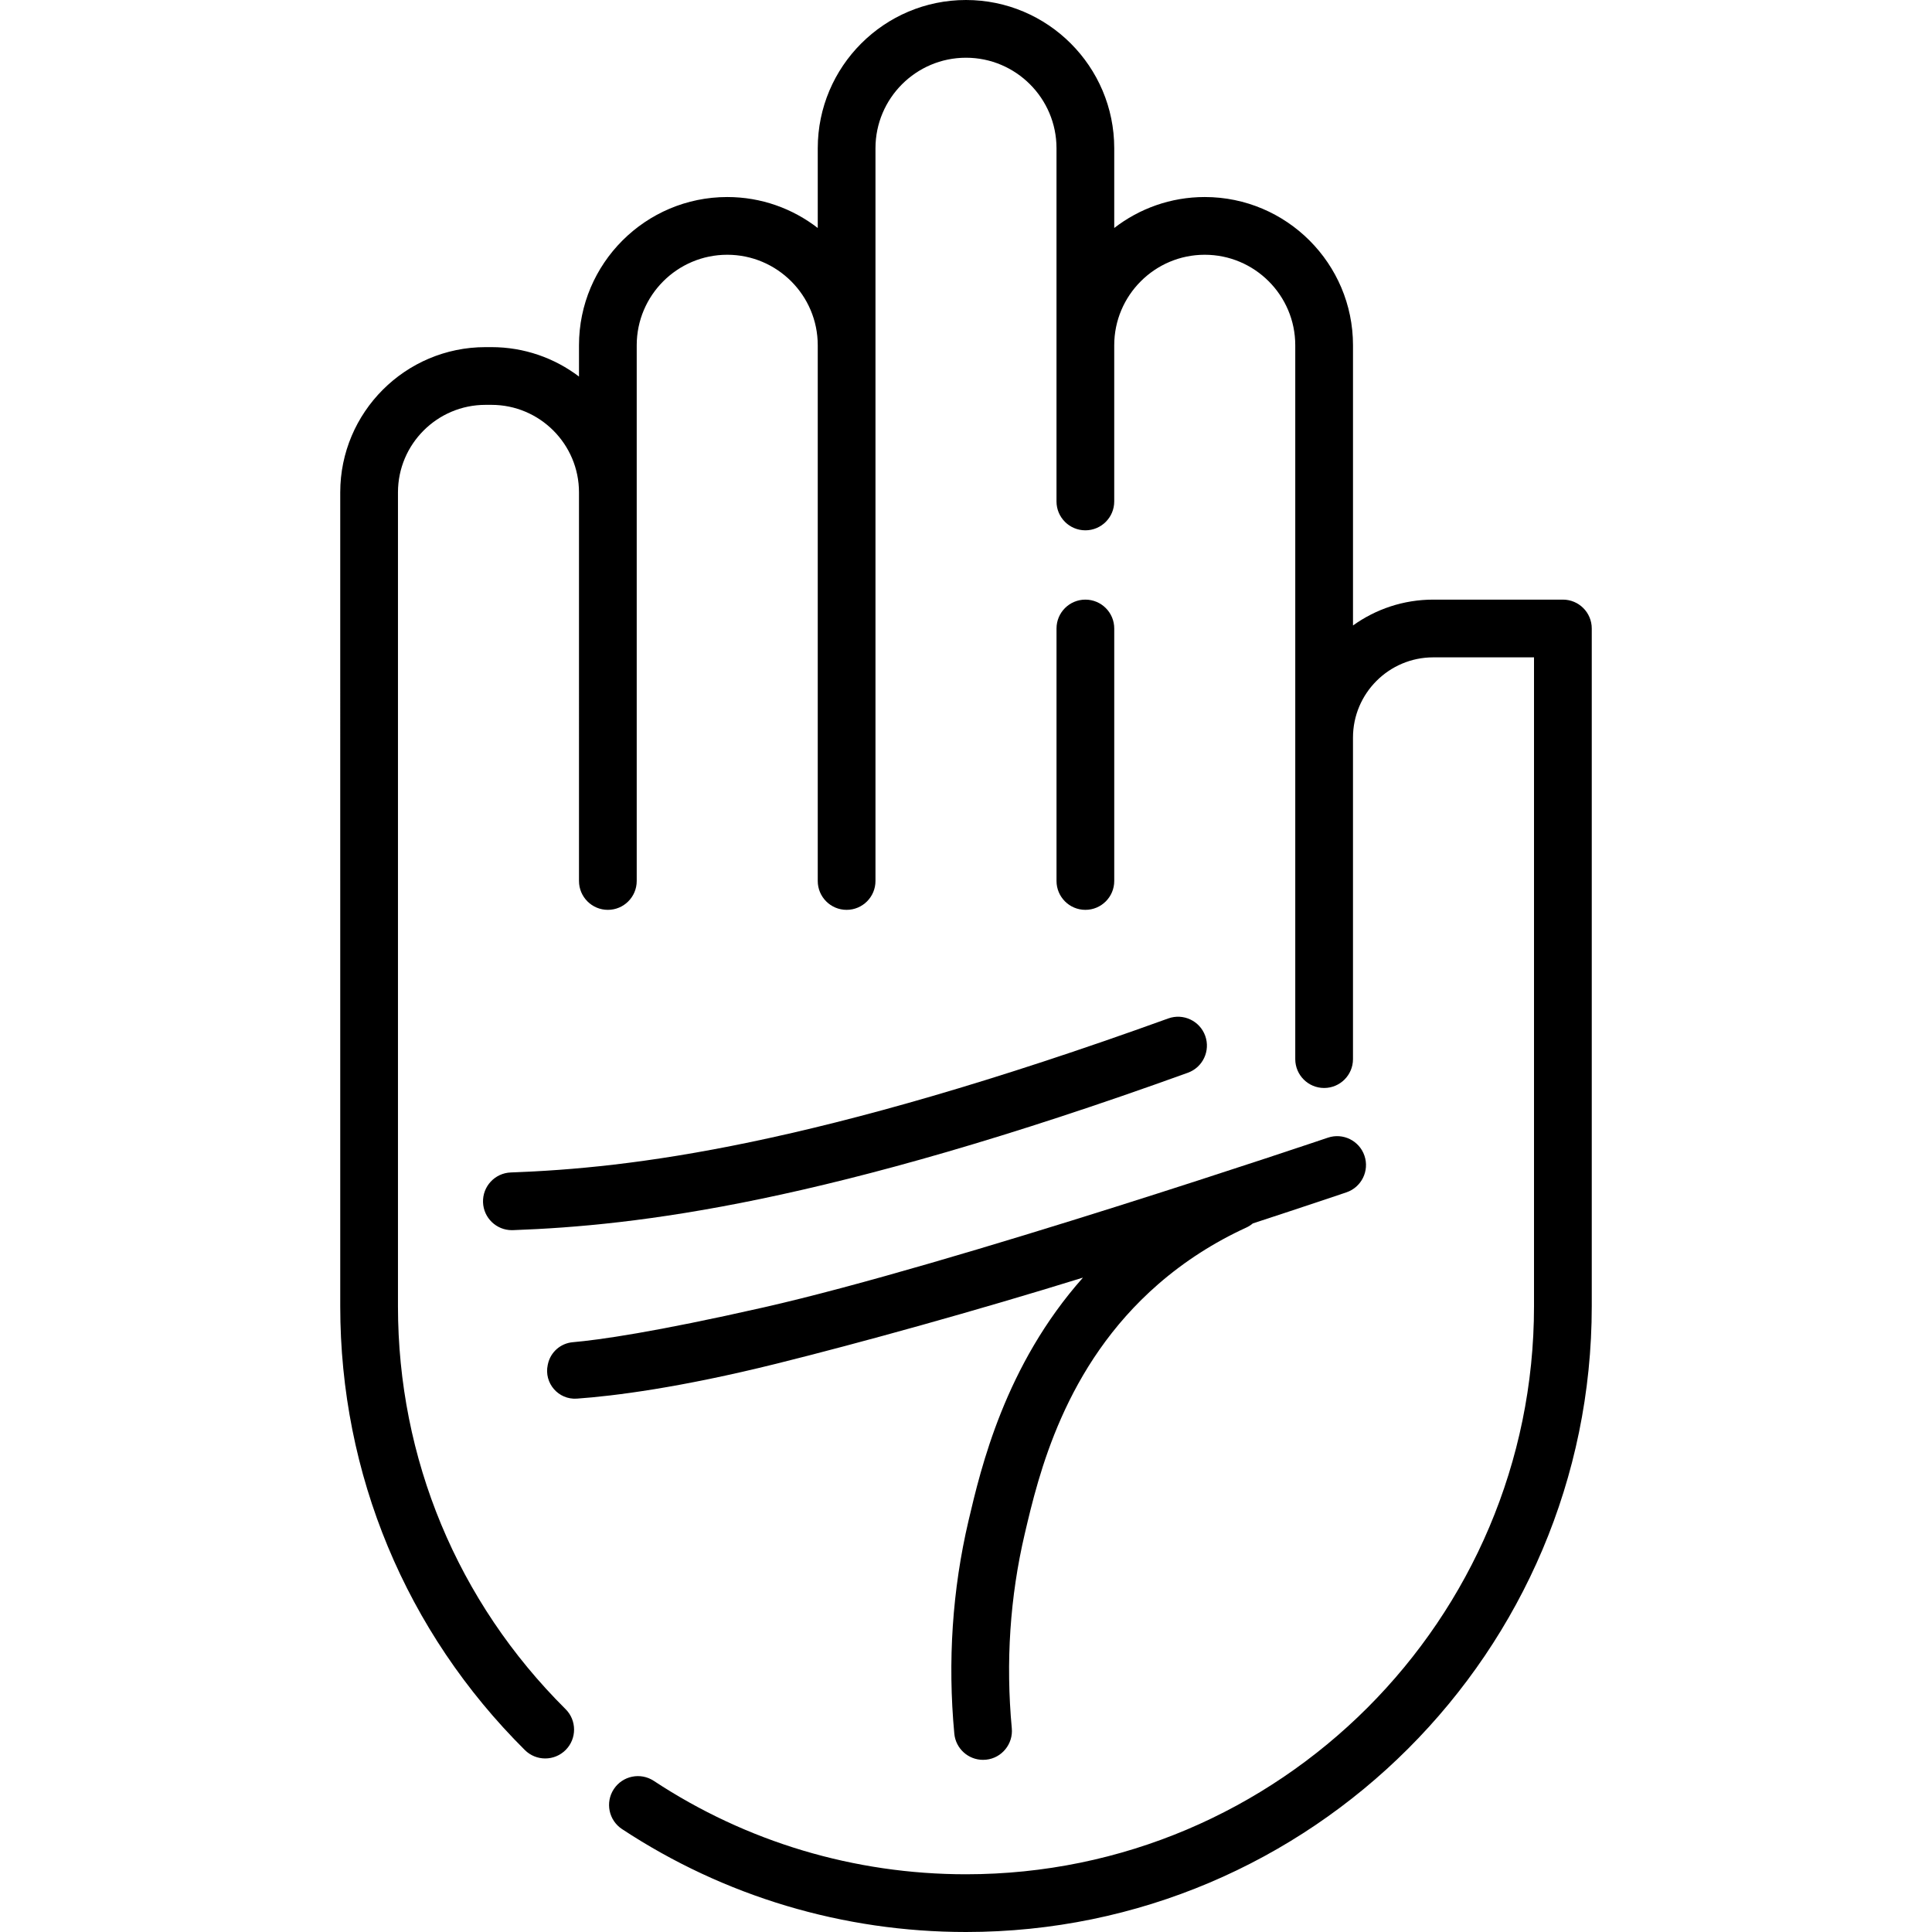 <?xml version="1.0" encoding="iso-8859-1"?>
<!-- Generator: Adobe Illustrator 19.0.0, SVG Export Plug-In . SVG Version: 6.00 Build 0)  -->
<svg version="1.1" id="Capa_1" xmlns="http://www.w3.org/2000/svg" xmlns:xlink="http://www.w3.org/1999/xlink" x="0px" y="0px"
	 viewBox="0 0 512 512" style="enable-background:new 0 0 512 512;" xml:space="preserve">
<g>
	<g>
		<path d="M414.183,158.906h-34.356c-7.929,0-15.27,2.545-21.268,6.849V91.501c0-21.662-17.624-39.286-39.287-39.286
			c-9.027,0-17.346,3.068-23.987,8.205V39.286C295.286,17.624,277.662,0,256,0s-39.286,17.624-39.286,39.286V60.42
			c-6.641-5.137-14.96-8.205-23.987-8.205c-21.662,0-39.287,17.624-39.287,39.286v8.288c-6.455-4.889-14.49-7.797-23.193-7.797
			h-1.587c-21.225,0-38.493,17.268-38.493,38.492V233.47v112.697c0,44.486,17.376,86.257,48.928,117.618
			c1.492,1.483,3.442,2.224,5.392,2.224c1.965,0,3.93-0.753,5.425-2.257c2.978-2.996,2.963-7.84-0.033-10.818
			c-28.641-28.468-44.414-66.385-44.414-106.767V233.47V130.484c0-12.789,10.405-23.193,23.194-23.193h1.587
			c12.789,0,23.193,10.404,23.193,23.193V233.47c0,4.225,3.424,7.649,7.649,7.649c4.225,0,7.649-3.424,7.649-7.649V130.484V91.501
			c0-13.226,10.761-23.987,23.988-23.987c13.226,0,23.987,10.761,23.987,23.987V233.47c0,4.225,3.424,7.649,7.649,7.649
			c4.225,0,7.649-3.424,7.649-7.649V91.501V39.286c0-13.226,10.761-23.987,23.987-23.987s23.987,10.761,23.987,23.987v93.604
			c0,4.225,3.424,7.649,7.649,7.649s7.649-3.424,7.649-7.649V91.501c0-13.226,10.761-23.987,23.987-23.987
			c13.227,0,23.988,10.761,23.988,23.987v103.972v37.997v47.207c0,4.225,3.424,7.649,7.649,7.649s7.649-3.424,7.649-7.649V233.47
			v-37.997c0-11.727,9.541-21.268,21.268-21.268h26.706v59.265v75.273v37.424c0,83.005-67.529,150.534-150.534,150.534
			c-29.557,0-58.163-8.558-82.728-24.749c-3.526-2.326-8.271-1.351-10.597,2.176c-2.326,3.528-1.351,8.272,2.176,10.597
			C191.923,502.569,223.441,512,256,512c91.44,0,165.833-74.392,165.833-165.833v-37.424V233.47v-66.914
			C421.833,162.331,418.408,158.906,414.183,158.906z"/>
	</g>
</g>
<g>
	<g>
		<path d="M287.637,158.907c-4.225,0-7.649,3.424-7.649,7.649v66.914c0,4.225,3.424,7.649,7.649,7.649s7.649-3.424,7.649-7.649
			v-66.914C295.286,162.331,291.862,158.907,287.637,158.907z"/>
	</g>
</g>
<g>
	<g>
		<path d="M319.39,274.497c-1.435-3.974-5.824-6.03-9.793-4.596c-94.072,33.981-142.522,39.661-174.222,40.813
			c-4.223,0.154-7.52,3.7-7.367,7.922c0.15,4.128,3.543,7.372,7.639,7.372c0.094,0,0.188-0.002,0.283-0.005
			c32.814-1.192,82.798-7.011,178.864-41.713C318.767,282.855,320.825,278.47,319.39,274.497z"/>
	</g>
</g>
<g>
	<g>
		<path d="M361.599,306.288c-1.356-4.002-5.698-6.147-9.699-4.791c-0.989,0.335-99.474,33.631-149.505,44.971
			c-29.012,6.575-43.658,8.626-50.608,9.233c-3.235,0.283-5.902,2.631-6.585,5.806c-0.016,0.073-0.031,0.145-0.047,0.218
			c-1.039,4.809,2.826,9.275,7.733,8.926c9.859-0.701,27.278-2.895,52.887-9.262c22.117-5.498,53.136-14.095,81.218-22.805
			c-20.671,23.271-27.045,50.437-30.322,64.409c-4.29,18.287-5.558,37.278-3.769,56.446c0.371,3.964,3.703,6.939,7.608,6.939
			c0.274,0,0.551-0.016,0.83-0.044c4.143-0.425,7.183-4.17,6.796-8.317c-1.635-17.519-0.481-34.855,3.43-51.531
			c3.645-15.539,10.429-44.463,35.366-66.16c6.941-6.04,14.801-11.092,23.361-15.014c0.635-0.291,1.205-0.665,1.717-1.092
			c14.073-4.606,23.578-7.819,24.798-8.233C360.809,314.631,362.954,310.289,361.599,306.288z"/>
	</g>
</g>
<g>
</g>
<g>
</g>
<g>
</g>
<g>
</g>
<g>
</g>
<g>
</g>
<g>
</g>
<g>
</g>
<g>
</g>
<g>
</g>
<g>
</g>
<g>
</g>
<g>
</g>
<g>
</g>
<g>
</g>
</svg>
